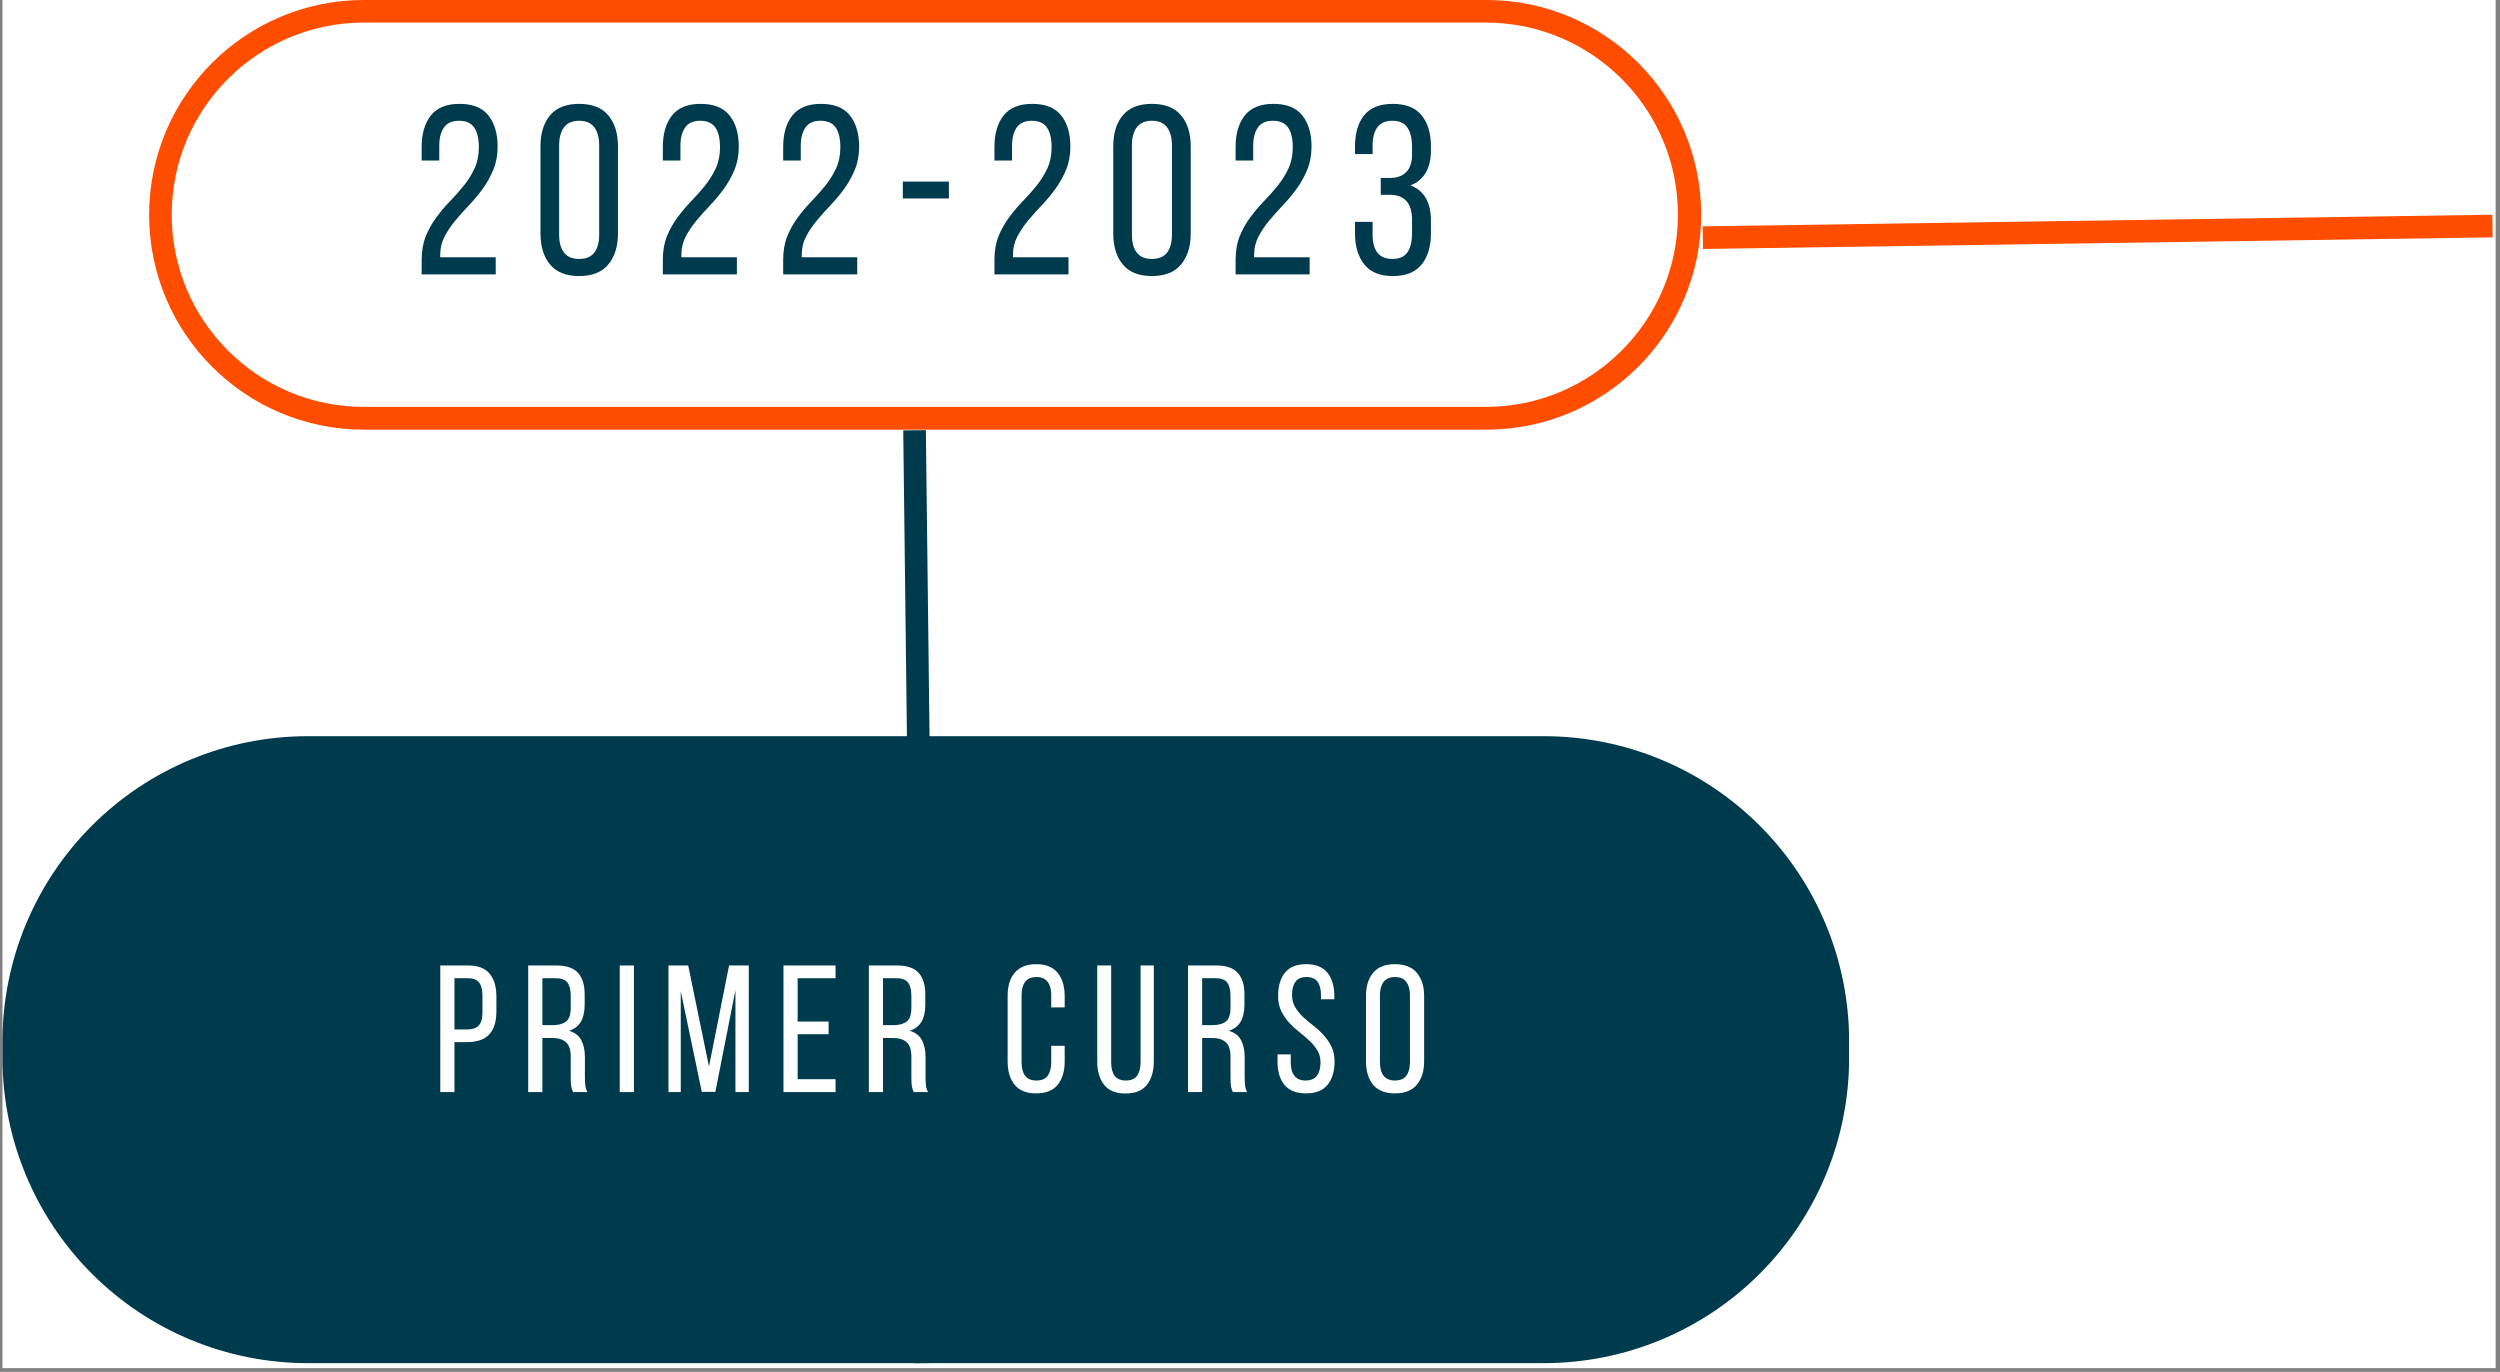 <?xml version="1.0" encoding="UTF-8"?> <svg xmlns="http://www.w3.org/2000/svg" xmlns:xlink="http://www.w3.org/1999/xlink" width="441" zoomAndPan="magnify" viewBox="0 0 330.75 181.5" height="242" preserveAspectRatio="xMidYMid meet" version="1.2"><rect x="0" y="0" width="330.75" height="181.5" fill="#808080" stroke="none"/><defs><clipPath id="be37f876d0"><path d="M 0.328 0 L 330.172 0 L 330.172 181 L 0.328 181 Z M 0.328 0 "></path></clipPath><clipPath id="7841e7b6ec"><path d="M 19.73 0 L 225.395 0 L 225.395 56.844 L 19.73 56.844 Z M 19.73 0 "></path></clipPath><clipPath id="8b87c5024f"><path d="M 48.152 0 L 196.645 0 C 212.344 0 225.066 12.727 225.066 28.422 C 225.066 44.117 212.344 56.844 196.645 56.844 L 48.152 56.844 C 32.453 56.844 19.73 44.117 19.73 28.422 C 19.73 12.727 32.453 0 48.152 0 Z M 48.152 0 "></path></clipPath><clipPath id="dc39654c83"><path d="M 208 13 L 330.172 13 L 330.172 49 L 208 49 Z M 208 13 "></path></clipPath><clipPath id="b3eaa58386"><path d="M 104 40 L 140 40 L 140 181 L 104 181 Z M 104 40 "></path></clipPath><clipPath id="158f7d927a"><path d="M 0.328 97.398 L 244.949 97.398 L 244.949 180.344 L 0.328 180.344 Z M 0.328 97.398 "></path></clipPath><clipPath id="e01b290f3f"><path d="M 40.719 97.398 L 204.25 97.398 C 214.965 97.398 225.238 101.656 232.812 109.23 C 240.387 116.805 244.641 127.078 244.641 137.789 L 244.641 139.957 C 244.641 150.668 240.387 160.941 232.812 168.516 C 225.238 176.09 214.965 180.344 204.25 180.344 L 40.719 180.344 C 30.008 180.344 19.734 176.09 12.16 168.516 C 4.586 160.941 0.328 150.668 0.328 139.957 L 0.328 137.789 C 0.328 127.078 4.586 116.805 12.16 109.23 C 19.734 101.656 30.008 97.398 40.719 97.398 Z M 40.719 97.398 "></path></clipPath></defs><g id="8dedb1fcc6"><g clip-rule="nonzero" clip-path="url(#be37f876d0)"><path style=" stroke:none;fill-rule:nonzero;fill:#ffffff;fill-opacity:1;" d="M 0.328 0 L 330.172 0 L 330.172 181 L 0.328 181 Z M 0.328 0 "></path></g><g clip-rule="nonzero" clip-path="url(#7841e7b6ec)"><g clip-rule="nonzero" clip-path="url(#8b87c5024f)"><path style="fill:none;stroke-width:8;stroke-linecap:butt;stroke-linejoin:miter;stroke:#ff4d00;stroke-opacity:1;stroke-miterlimit:4;" d="M 38.033 -0 L 236.731 -0 C 257.738 -0 274.763 17.029 274.763 38.031 C 274.763 59.033 257.738 76.063 236.731 76.063 L 38.033 76.063 C 17.026 76.063 0.001 59.033 0.001 38.031 C 0.001 17.029 17.026 -0 38.033 -0 Z M 38.033 -0 " transform="matrix(0.747,0,0,0.747,19.729,0)"></path></g></g><g style="fill:#003b4d;fill-opacity:1;"><g transform="translate(54.507, 36.304)"><path style="stroke:none" d="M 6.281 -22.562 C 8.031 -22.562 9.305 -22.051 10.109 -21.031 C 10.922 -20.008 11.328 -18.633 11.328 -16.906 C 11.328 -15.781 11.141 -14.766 10.766 -13.859 C 10.391 -12.953 9.922 -12.109 9.359 -11.328 C 8.797 -10.555 8.191 -9.832 7.547 -9.156 C 6.898 -8.477 6.289 -7.797 5.719 -7.109 C 5.156 -6.43 4.68 -5.723 4.297 -4.984 C 3.922 -4.254 3.734 -3.461 3.734 -2.609 L 3.734 -2.266 L 11.078 -2.266 L 11.078 0 L 1.281 0 L 1.281 -1.922 C 1.281 -3.109 1.461 -4.156 1.828 -5.062 C 2.203 -5.977 2.672 -6.812 3.234 -7.562 C 3.797 -8.32 4.398 -9.035 5.047 -9.703 C 5.703 -10.379 6.312 -11.066 6.875 -11.766 C 7.438 -12.473 7.906 -13.227 8.281 -14.031 C 8.656 -14.844 8.844 -15.77 8.844 -16.812 C 8.844 -17.957 8.641 -18.828 8.234 -19.422 C 7.828 -20.023 7.156 -20.328 6.219 -20.328 C 5.301 -20.328 4.633 -20.023 4.219 -19.422 C 3.812 -18.828 3.609 -18.031 3.609 -17.031 L 3.609 -15.062 L 1.281 -15.062 L 1.281 -16.875 C 1.281 -18.602 1.68 -19.984 2.484 -21.016 C 3.297 -22.047 4.562 -22.562 6.281 -22.562 Z M 6.281 -22.562 "></path></g></g><g style="fill:#003b4d;fill-opacity:1;"><g transform="translate(70.428, 36.304)"><path style="stroke:none" d="M 1.078 -16.938 C 1.078 -18.664 1.5 -20.035 2.344 -21.047 C 3.188 -22.055 4.469 -22.562 6.188 -22.562 C 7.914 -22.562 9.203 -22.055 10.047 -21.047 C 10.898 -20.035 11.328 -18.664 11.328 -16.938 L 11.328 -5.422 C 11.328 -3.703 10.898 -2.332 10.047 -1.312 C 9.203 -0.289 7.914 0.219 6.188 0.219 C 4.469 0.219 3.188 -0.289 2.344 -1.312 C 1.5 -2.332 1.078 -3.703 1.078 -5.422 Z M 3.547 -5.266 C 3.547 -4.242 3.758 -3.453 4.188 -2.891 C 4.625 -2.328 5.289 -2.047 6.188 -2.047 C 7.102 -2.047 7.773 -2.328 8.203 -2.891 C 8.629 -3.453 8.844 -4.242 8.844 -5.266 L 8.844 -17.062 C 8.844 -18.082 8.629 -18.879 8.203 -19.453 C 7.773 -20.035 7.102 -20.328 6.188 -20.328 C 5.289 -20.328 4.625 -20.035 4.188 -19.453 C 3.758 -18.879 3.547 -18.082 3.547 -17.062 Z M 3.547 -5.266 "></path></g></g><g style="fill:#003b4d;fill-opacity:1;"><g transform="translate(86.413, 36.304)"><path style="stroke:none" d="M 6.281 -22.562 C 8.031 -22.562 9.305 -22.051 10.109 -21.031 C 10.922 -20.008 11.328 -18.633 11.328 -16.906 C 11.328 -15.781 11.141 -14.766 10.766 -13.859 C 10.391 -12.953 9.922 -12.109 9.359 -11.328 C 8.797 -10.555 8.191 -9.832 7.547 -9.156 C 6.898 -8.477 6.289 -7.797 5.719 -7.109 C 5.156 -6.43 4.68 -5.723 4.297 -4.984 C 3.922 -4.254 3.734 -3.461 3.734 -2.609 L 3.734 -2.266 L 11.078 -2.266 L 11.078 0 L 1.281 0 L 1.281 -1.922 C 1.281 -3.109 1.461 -4.156 1.828 -5.062 C 2.203 -5.977 2.672 -6.812 3.234 -7.562 C 3.797 -8.32 4.398 -9.035 5.047 -9.703 C 5.703 -10.379 6.312 -11.066 6.875 -11.766 C 7.438 -12.473 7.906 -13.227 8.281 -14.031 C 8.656 -14.844 8.844 -15.77 8.844 -16.812 C 8.844 -17.957 8.641 -18.828 8.234 -19.422 C 7.828 -20.023 7.156 -20.328 6.219 -20.328 C 5.301 -20.328 4.633 -20.023 4.219 -19.422 C 3.812 -18.828 3.609 -18.031 3.609 -17.031 L 3.609 -15.062 L 1.281 -15.062 L 1.281 -16.875 C 1.281 -18.602 1.68 -19.984 2.484 -21.016 C 3.297 -22.047 4.562 -22.562 6.281 -22.562 Z M 6.281 -22.562 "></path></g></g><g style="fill:#003b4d;fill-opacity:1;"><g transform="translate(102.334, 36.304)"><path style="stroke:none" d="M 6.281 -22.562 C 8.031 -22.562 9.305 -22.051 10.109 -21.031 C 10.922 -20.008 11.328 -18.633 11.328 -16.906 C 11.328 -15.781 11.141 -14.766 10.766 -13.859 C 10.391 -12.953 9.922 -12.109 9.359 -11.328 C 8.797 -10.555 8.191 -9.832 7.547 -9.156 C 6.898 -8.477 6.289 -7.797 5.719 -7.109 C 5.156 -6.43 4.68 -5.723 4.297 -4.984 C 3.922 -4.254 3.734 -3.461 3.734 -2.609 L 3.734 -2.266 L 11.078 -2.266 L 11.078 0 L 1.281 0 L 1.281 -1.922 C 1.281 -3.109 1.461 -4.156 1.828 -5.062 C 2.203 -5.977 2.672 -6.812 3.234 -7.562 C 3.797 -8.32 4.398 -9.035 5.047 -9.703 C 5.703 -10.379 6.312 -11.066 6.875 -11.766 C 7.438 -12.473 7.906 -13.227 8.281 -14.031 C 8.656 -14.844 8.844 -15.77 8.844 -16.812 C 8.844 -17.957 8.641 -18.828 8.234 -19.422 C 7.828 -20.023 7.156 -20.328 6.219 -20.328 C 5.301 -20.328 4.633 -20.023 4.219 -19.422 C 3.812 -18.828 3.609 -18.031 3.609 -17.031 L 3.609 -15.062 L 1.281 -15.062 L 1.281 -16.875 C 1.281 -18.602 1.68 -19.984 2.484 -21.016 C 3.297 -22.047 4.562 -22.562 6.281 -22.562 Z M 6.281 -22.562 "></path></g></g><g style="fill:#003b4d;fill-opacity:1;"><g transform="translate(118.255, 36.304)"><path style="stroke:none" d="M 1.188 -12.281 L 7.281 -12.281 L 7.281 -10.047 L 1.188 -10.047 Z M 1.188 -12.281 "></path></g></g><g style="fill:#003b4d;fill-opacity:1;"><g transform="translate(130.283, 36.304)"><path style="stroke:none" d="M 6.281 -22.562 C 8.031 -22.562 9.305 -22.051 10.109 -21.031 C 10.922 -20.008 11.328 -18.633 11.328 -16.906 C 11.328 -15.781 11.141 -14.766 10.766 -13.859 C 10.391 -12.953 9.922 -12.109 9.359 -11.328 C 8.797 -10.555 8.191 -9.832 7.547 -9.156 C 6.898 -8.477 6.289 -7.797 5.719 -7.109 C 5.156 -6.43 4.68 -5.723 4.297 -4.984 C 3.922 -4.254 3.734 -3.461 3.734 -2.609 L 3.734 -2.266 L 11.078 -2.266 L 11.078 0 L 1.281 0 L 1.281 -1.922 C 1.281 -3.109 1.461 -4.156 1.828 -5.062 C 2.203 -5.977 2.672 -6.812 3.234 -7.562 C 3.797 -8.32 4.398 -9.035 5.047 -9.703 C 5.703 -10.379 6.312 -11.066 6.875 -11.766 C 7.438 -12.473 7.906 -13.227 8.281 -14.031 C 8.656 -14.844 8.844 -15.77 8.844 -16.812 C 8.844 -17.957 8.641 -18.828 8.234 -19.422 C 7.828 -20.023 7.156 -20.328 6.219 -20.328 C 5.301 -20.328 4.633 -20.023 4.219 -19.422 C 3.812 -18.828 3.609 -18.031 3.609 -17.031 L 3.609 -15.062 L 1.281 -15.062 L 1.281 -16.875 C 1.281 -18.602 1.68 -19.984 2.484 -21.016 C 3.297 -22.047 4.562 -22.562 6.281 -22.562 Z M 6.281 -22.562 "></path></g></g><g style="fill:#003b4d;fill-opacity:1;"><g transform="translate(146.205, 36.304)"><path style="stroke:none" d="M 1.078 -16.938 C 1.078 -18.664 1.5 -20.035 2.344 -21.047 C 3.188 -22.055 4.469 -22.562 6.188 -22.562 C 7.914 -22.562 9.203 -22.055 10.047 -21.047 C 10.898 -20.035 11.328 -18.664 11.328 -16.938 L 11.328 -5.422 C 11.328 -3.703 10.898 -2.332 10.047 -1.312 C 9.203 -0.289 7.914 0.219 6.188 0.219 C 4.469 0.219 3.188 -0.289 2.344 -1.312 C 1.5 -2.332 1.078 -3.703 1.078 -5.422 Z M 3.547 -5.266 C 3.547 -4.242 3.758 -3.453 4.188 -2.891 C 4.625 -2.328 5.289 -2.047 6.188 -2.047 C 7.102 -2.047 7.773 -2.328 8.203 -2.891 C 8.629 -3.453 8.844 -4.242 8.844 -5.266 L 8.844 -17.062 C 8.844 -18.082 8.629 -18.879 8.203 -19.453 C 7.773 -20.035 7.102 -20.328 6.188 -20.328 C 5.289 -20.328 4.625 -20.035 4.188 -19.453 C 3.758 -18.879 3.547 -18.082 3.547 -17.062 Z M 3.547 -5.266 "></path></g></g><g style="fill:#003b4d;fill-opacity:1;"><g transform="translate(162.189, 36.304)"><path style="stroke:none" d="M 6.281 -22.562 C 8.031 -22.562 9.305 -22.051 10.109 -21.031 C 10.922 -20.008 11.328 -18.633 11.328 -16.906 C 11.328 -15.781 11.141 -14.766 10.766 -13.859 C 10.391 -12.953 9.922 -12.109 9.359 -11.328 C 8.797 -10.555 8.191 -9.832 7.547 -9.156 C 6.898 -8.477 6.289 -7.797 5.719 -7.109 C 5.156 -6.43 4.68 -5.723 4.297 -4.984 C 3.922 -4.254 3.734 -3.461 3.734 -2.609 L 3.734 -2.266 L 11.078 -2.266 L 11.078 0 L 1.281 0 L 1.281 -1.922 C 1.281 -3.109 1.461 -4.156 1.828 -5.062 C 2.203 -5.977 2.672 -6.812 3.234 -7.562 C 3.797 -8.32 4.398 -9.035 5.047 -9.703 C 5.703 -10.379 6.312 -11.066 6.875 -11.766 C 7.438 -12.473 7.906 -13.227 8.281 -14.031 C 8.656 -14.844 8.844 -15.77 8.844 -16.812 C 8.844 -17.957 8.641 -18.828 8.234 -19.422 C 7.828 -20.023 7.156 -20.328 6.219 -20.328 C 5.301 -20.328 4.633 -20.023 4.219 -19.422 C 3.812 -18.828 3.609 -18.031 3.609 -17.031 L 3.609 -15.062 L 1.281 -15.062 L 1.281 -16.875 C 1.281 -18.602 1.68 -19.984 2.484 -21.016 C 3.297 -22.047 4.562 -22.562 6.281 -22.562 Z M 6.281 -22.562 "></path></g></g><g style="fill:#003b4d;fill-opacity:1;"><g transform="translate(178.111, 36.304)"><path style="stroke:none" d="M 6.156 -22.562 C 7.883 -22.562 9.156 -22.055 9.969 -21.047 C 10.789 -20.035 11.203 -18.664 11.203 -16.938 L 11.203 -16.375 C 11.203 -15.219 10.973 -14.242 10.516 -13.453 C 10.055 -12.672 9.379 -12.113 8.484 -11.781 C 9.441 -11.414 10.133 -10.832 10.562 -10.031 C 10.988 -9.238 11.203 -8.273 11.203 -7.141 L 11.203 -5.422 C 11.203 -3.703 10.789 -2.332 9.969 -1.312 C 9.156 -0.289 7.883 0.219 6.156 0.219 C 4.457 0.219 3.195 -0.297 2.375 -1.328 C 1.562 -2.359 1.156 -3.723 1.156 -5.422 L 1.156 -6.953 L 3.484 -6.953 L 3.484 -5.266 C 3.484 -4.242 3.691 -3.453 4.109 -2.891 C 4.535 -2.328 5.195 -2.047 6.094 -2.047 C 7.008 -2.047 7.672 -2.332 8.078 -2.906 C 8.492 -3.477 8.703 -4.336 8.703 -5.484 L 8.703 -7.203 C 8.703 -9.359 7.77 -10.469 5.906 -10.531 L 4.562 -10.531 L 4.562 -12.766 L 6.031 -12.766 C 6.863 -12.805 7.516 -13.082 7.984 -13.594 C 8.461 -14.102 8.703 -14.848 8.703 -15.828 L 8.703 -16.844 C 8.703 -17.988 8.492 -18.852 8.078 -19.438 C 7.672 -20.031 7.008 -20.328 6.094 -20.328 C 5.195 -20.328 4.535 -20.035 4.109 -19.453 C 3.691 -18.879 3.484 -18.082 3.484 -17.062 L 3.484 -15.922 L 1.156 -15.922 L 1.156 -16.938 C 1.156 -18.664 1.555 -20.035 2.359 -21.047 C 3.172 -22.055 4.438 -22.562 6.156 -22.562 Z M 6.156 -22.562 "></path></g></g><g clip-rule="nonzero" clip-path="url(#dc39654c83)"><path style="fill:none;stroke-width:4;stroke-linecap:butt;stroke-linejoin:miter;stroke:#ff4d00;stroke-opacity:1;stroke-miterlimit:4;" d="M 0.002 1.999 L 139.676 1.999 " transform="matrix(0.748,-0.011,0.011,0.748,225.259,29.946)"></path></g><g clip-rule="nonzero" clip-path="url(#b3eaa58386)"><path style="fill:none;stroke-width:4;stroke-linecap:butt;stroke-linejoin:miter;stroke:#003b4d;stroke-opacity:1;stroke-miterlimit:4;" d="M -0.001 2.001 L 164.996 2.001 " transform="matrix(-0.009,-0.748,0.748,-0.009,120.984,180.357)"></path></g><g clip-rule="nonzero" clip-path="url(#158f7d927a)"><g clip-rule="nonzero" clip-path="url(#e01b290f3f)"><path style=" stroke:none;fill-rule:nonzero;fill:#003b4d;fill-opacity:1;" d="M 0.328 97.398 L 244.625 97.398 L 244.625 180.344 L 0.328 180.344 Z M 0.328 97.398 "></path></g></g><g style="fill:#ffffff;fill-opacity:1;"><g transform="translate(57.298, 144.482)"><path style="stroke:none" d="M 4.625 -16.75 C 5.945 -16.75 6.898 -16.383 7.484 -15.656 C 8.078 -14.938 8.375 -13.938 8.375 -12.656 L 8.375 -10.656 C 8.375 -9.312 8.055 -8.301 7.422 -7.625 C 6.797 -6.945 5.812 -6.609 4.469 -6.609 L 2.828 -6.609 L 2.828 0 L 0.953 0 L 0.953 -16.75 Z M 4.469 -8.281 C 5.176 -8.281 5.695 -8.453 6.031 -8.797 C 6.363 -9.141 6.531 -9.719 6.531 -10.531 L 6.531 -12.766 C 6.531 -13.523 6.383 -14.098 6.094 -14.484 C 5.801 -14.867 5.312 -15.062 4.625 -15.062 L 2.828 -15.062 L 2.828 -8.281 Z M 4.469 -8.281 "></path></g></g><g style="fill:#ffffff;fill-opacity:1;"><g transform="translate(68.929, 144.482)"><path style="stroke:none" d="M 4.688 -16.75 C 6.008 -16.75 6.961 -16.422 7.547 -15.766 C 8.129 -15.117 8.422 -14.172 8.422 -12.922 L 8.422 -11.562 C 8.422 -10.633 8.254 -9.883 7.922 -9.312 C 7.586 -8.738 7.062 -8.336 6.344 -8.109 C 7.113 -7.891 7.656 -7.477 7.969 -6.875 C 8.289 -6.281 8.453 -5.531 8.453 -4.625 L 8.453 -2.016 C 8.453 -1.641 8.469 -1.281 8.5 -0.938 C 8.531 -0.602 8.625 -0.289 8.781 0 L 6.891 0 C 6.773 -0.238 6.691 -0.5 6.641 -0.781 C 6.598 -1.062 6.578 -1.477 6.578 -2.031 L 6.578 -4.672 C 6.578 -5.609 6.363 -6.254 5.938 -6.609 C 5.52 -6.973 4.922 -7.156 4.141 -7.156 L 2.828 -7.156 L 2.828 0 L 0.953 0 L 0.953 -16.75 Z M 4.219 -8.859 C 4.969 -8.859 5.547 -9.016 5.953 -9.328 C 6.367 -9.641 6.578 -10.25 6.578 -11.156 L 6.578 -12.766 C 6.578 -13.523 6.43 -14.098 6.141 -14.484 C 5.848 -14.867 5.348 -15.062 4.641 -15.062 L 2.828 -15.062 L 2.828 -8.859 Z M 4.219 -8.859 "></path></g></g><g style="fill:#ffffff;fill-opacity:1;"><g transform="translate(81.04, 144.482)"><path style="stroke:none" d="M 2.828 -16.75 L 2.828 0 L 0.953 0 L 0.953 -16.75 Z M 2.828 -16.75 "></path></g></g><g style="fill:#ffffff;fill-opacity:1;"><g transform="translate(87.502, 144.482)"><path style="stroke:none" d="M 7.141 -0.031 L 5.344 -0.031 L 2.562 -13.359 L 2.562 0 L 0.938 0 L 0.938 -16.75 L 3.547 -16.75 L 6.297 -3.375 L 8.953 -16.75 L 11.562 -16.75 L 11.562 0 L 9.797 0 L 9.797 -13.484 Z M 7.141 -0.031 "></path></g></g><g style="fill:#ffffff;fill-opacity:1;"><g transform="translate(102.701, 144.482)"><path style="stroke:none" d="M 6.922 -9.328 L 6.922 -7.656 L 2.828 -7.656 L 2.828 -1.703 L 7.844 -1.703 L 7.844 0 L 0.953 0 L 0.953 -16.75 L 7.844 -16.75 L 7.844 -15.062 L 2.828 -15.062 L 2.828 -9.328 Z M 6.922 -9.328 "></path></g></g><g style="fill:#ffffff;fill-opacity:1;"><g transform="translate(113.997, 144.482)"><path style="stroke:none" d="M 4.688 -16.75 C 6.008 -16.75 6.961 -16.422 7.547 -15.766 C 8.129 -15.117 8.422 -14.172 8.422 -12.922 L 8.422 -11.562 C 8.422 -10.633 8.254 -9.883 7.922 -9.312 C 7.586 -8.738 7.062 -8.336 6.344 -8.109 C 7.113 -7.891 7.656 -7.477 7.969 -6.875 C 8.289 -6.281 8.453 -5.531 8.453 -4.625 L 8.453 -2.016 C 8.453 -1.641 8.469 -1.281 8.5 -0.938 C 8.531 -0.602 8.625 -0.289 8.781 0 L 6.891 0 C 6.773 -0.238 6.691 -0.5 6.641 -0.781 C 6.598 -1.062 6.578 -1.477 6.578 -2.031 L 6.578 -4.672 C 6.578 -5.609 6.363 -6.254 5.938 -6.609 C 5.52 -6.973 4.922 -7.156 4.141 -7.156 L 2.828 -7.156 L 2.828 0 L 0.953 0 L 0.953 -16.75 Z M 4.219 -8.859 C 4.969 -8.859 5.547 -9.016 5.953 -9.328 C 6.367 -9.641 6.578 -10.25 6.578 -11.156 L 6.578 -12.766 C 6.578 -13.523 6.43 -14.098 6.141 -14.484 C 5.848 -14.867 5.348 -15.062 4.641 -15.062 L 2.828 -15.062 L 2.828 -8.859 Z M 4.219 -8.859 "></path></g></g><g style="fill:#ffffff;fill-opacity:1;"><g transform="translate(126.108, 144.482)"><path style="stroke:none" d=""></path></g></g><g style="fill:#ffffff;fill-opacity:1;"><g transform="translate(132.498, 144.482)"><path style="stroke:none" d="M 4.578 -16.922 C 5.867 -16.922 6.82 -16.535 7.438 -15.766 C 8.051 -15.004 8.359 -13.984 8.359 -12.703 L 8.359 -11.203 L 6.578 -11.203 L 6.578 -12.812 C 6.578 -13.57 6.422 -14.16 6.109 -14.578 C 5.805 -15.004 5.312 -15.219 4.625 -15.219 C 3.945 -15.219 3.445 -15.004 3.125 -14.578 C 2.812 -14.16 2.656 -13.57 2.656 -12.812 L 2.656 -3.953 C 2.656 -3.18 2.812 -2.582 3.125 -2.156 C 3.445 -1.738 3.945 -1.531 4.625 -1.531 C 5.312 -1.531 5.805 -1.738 6.109 -2.156 C 6.422 -2.582 6.578 -3.18 6.578 -3.953 L 6.578 -6.125 L 8.359 -6.125 L 8.359 -4.047 C 8.359 -2.766 8.051 -1.738 7.438 -0.969 C 6.82 -0.207 5.867 0.172 4.578 0.172 C 3.297 0.172 2.348 -0.207 1.734 -0.969 C 1.117 -1.738 0.812 -2.766 0.812 -4.047 L 0.812 -12.703 C 0.812 -13.348 0.883 -13.926 1.031 -14.438 C 1.188 -14.957 1.422 -15.398 1.734 -15.766 C 2.047 -16.141 2.438 -16.426 2.906 -16.625 C 3.375 -16.82 3.93 -16.922 4.578 -16.922 Z M 4.578 -16.922 "></path></g></g><g style="fill:#ffffff;fill-opacity:1;"><g transform="translate(144.274, 144.482)"><path style="stroke:none" d="M 2.734 -3.953 C 2.734 -3.18 2.883 -2.582 3.188 -2.156 C 3.5 -1.738 4 -1.531 4.688 -1.531 C 5.363 -1.531 5.852 -1.738 6.156 -2.156 C 6.469 -2.582 6.625 -3.18 6.625 -3.953 L 6.625 -16.75 L 8.375 -16.75 L 8.375 -4.047 C 8.375 -2.766 8.07 -1.738 7.469 -0.969 C 6.863 -0.195 5.914 0.188 4.625 0.188 C 3.344 0.188 2.398 -0.195 1.797 -0.969 C 1.191 -1.738 0.891 -2.766 0.891 -4.047 L 0.891 -16.75 L 2.734 -16.75 Z M 2.734 -3.953 "></path></g></g><g style="fill:#ffffff;fill-opacity:1;"><g transform="translate(156.217, 144.482)"><path style="stroke:none" d="M 4.688 -16.75 C 6.008 -16.75 6.961 -16.422 7.547 -15.766 C 8.129 -15.117 8.422 -14.172 8.422 -12.922 L 8.422 -11.562 C 8.422 -10.633 8.254 -9.883 7.922 -9.312 C 7.586 -8.738 7.062 -8.336 6.344 -8.109 C 7.113 -7.891 7.656 -7.477 7.969 -6.875 C 8.289 -6.281 8.453 -5.531 8.453 -4.625 L 8.453 -2.016 C 8.453 -1.641 8.469 -1.281 8.5 -0.938 C 8.531 -0.602 8.625 -0.289 8.781 0 L 6.891 0 C 6.773 -0.238 6.691 -0.5 6.641 -0.781 C 6.598 -1.062 6.578 -1.477 6.578 -2.031 L 6.578 -4.672 C 6.578 -5.609 6.363 -6.254 5.938 -6.609 C 5.52 -6.973 4.922 -7.156 4.141 -7.156 L 2.828 -7.156 L 2.828 0 L 0.953 0 L 0.953 -16.75 Z M 4.219 -8.859 C 4.969 -8.859 5.547 -9.016 5.953 -9.328 C 6.367 -9.641 6.578 -10.25 6.578 -11.156 L 6.578 -12.766 C 6.578 -13.523 6.43 -14.098 6.141 -14.484 C 5.848 -14.867 5.348 -15.062 4.641 -15.062 L 2.828 -15.062 L 2.828 -8.859 Z M 4.219 -8.859 "></path></g></g><g style="fill:#ffffff;fill-opacity:1;"><g transform="translate(168.328, 144.482)"><path style="stroke:none" d="M 4.469 -16.922 C 5.75 -16.922 6.691 -16.539 7.297 -15.781 C 7.898 -15.031 8.203 -14.016 8.203 -12.734 L 8.203 -12.281 L 6.438 -12.281 L 6.438 -12.828 C 6.438 -13.598 6.285 -14.188 5.984 -14.594 C 5.68 -15.008 5.195 -15.219 4.531 -15.219 C 3.852 -15.219 3.363 -15.008 3.062 -14.594 C 2.758 -14.188 2.609 -13.609 2.609 -12.859 C 2.609 -12.234 2.75 -11.688 3.031 -11.219 C 3.312 -10.758 3.656 -10.332 4.062 -9.938 C 4.477 -9.551 4.93 -9.172 5.422 -8.797 C 5.91 -8.422 6.359 -8.008 6.766 -7.562 C 7.18 -7.113 7.531 -6.602 7.812 -6.031 C 8.094 -5.469 8.234 -4.797 8.234 -4.016 C 8.234 -2.742 7.926 -1.727 7.312 -0.969 C 6.695 -0.207 5.742 0.172 4.453 0.172 C 3.16 0.172 2.207 -0.207 1.594 -0.969 C 0.988 -1.727 0.688 -2.742 0.688 -4.016 L 0.688 -4.984 L 2.438 -4.984 L 2.438 -3.922 C 2.438 -3.16 2.598 -2.57 2.922 -2.156 C 3.242 -1.738 3.738 -1.531 4.406 -1.531 C 5.07 -1.531 5.566 -1.738 5.891 -2.156 C 6.211 -2.57 6.375 -3.16 6.375 -3.922 C 6.375 -4.547 6.234 -5.082 5.953 -5.531 C 5.672 -5.988 5.32 -6.41 4.906 -6.797 C 4.488 -7.191 4.039 -7.578 3.562 -7.953 C 3.082 -8.328 2.633 -8.738 2.219 -9.188 C 1.812 -9.633 1.469 -10.141 1.188 -10.703 C 0.906 -11.273 0.766 -11.953 0.766 -12.734 C 0.766 -14.023 1.066 -15.047 1.672 -15.797 C 2.273 -16.547 3.207 -16.922 4.469 -16.922 Z M 4.469 -16.922 "></path></g></g><g style="fill:#ffffff;fill-opacity:1;"><g transform="translate(179.912, 144.482)"><path style="stroke:none" d="M 0.812 -12.703 C 0.812 -14.004 1.125 -15.031 1.75 -15.781 C 2.383 -16.539 3.348 -16.922 4.641 -16.922 C 5.93 -16.922 6.895 -16.539 7.531 -15.781 C 8.176 -15.031 8.5 -14.004 8.5 -12.703 L 8.5 -4.047 C 8.5 -2.766 8.176 -1.738 7.531 -0.969 C 6.895 -0.207 5.93 0.172 4.641 0.172 C 3.348 0.172 2.383 -0.207 1.75 -0.969 C 1.125 -1.738 0.812 -2.766 0.812 -4.047 Z M 2.656 -3.953 C 2.656 -3.18 2.816 -2.582 3.141 -2.156 C 3.473 -1.738 3.973 -1.531 4.641 -1.531 C 5.328 -1.531 5.828 -1.738 6.141 -2.156 C 6.461 -2.582 6.625 -3.18 6.625 -3.953 L 6.625 -12.812 C 6.625 -13.57 6.461 -14.16 6.141 -14.578 C 5.828 -15.004 5.328 -15.219 4.641 -15.219 C 3.973 -15.219 3.473 -15.004 3.141 -14.578 C 2.816 -14.16 2.656 -13.57 2.656 -12.812 Z M 2.656 -3.953 "></path></g></g></g></svg> 